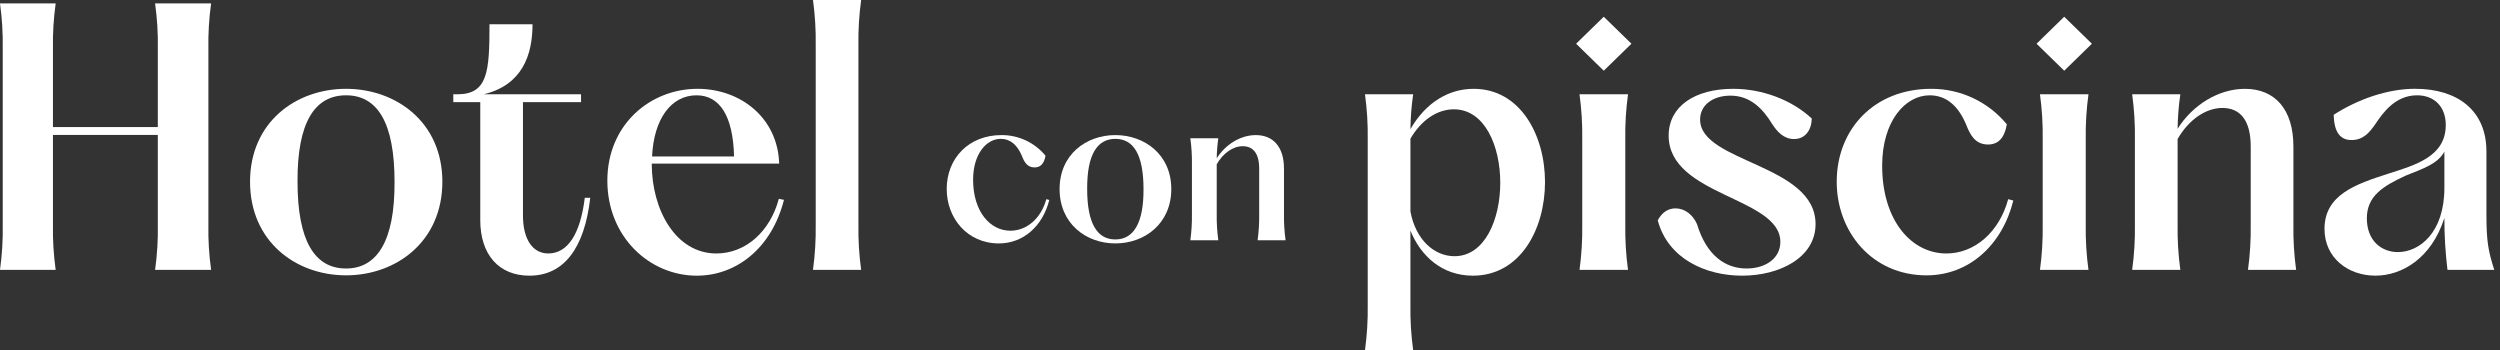 <?xml version="1.0" encoding="UTF-8"?><svg id="Ebene_1" xmlns="http://www.w3.org/2000/svg" width="357" height="50" viewBox="0 0 357 50"><rect x="0" y="0" width="357" height="50" fill="#333333" stroke="none"/><defs><style>.cls-1{fill:#fff;}</style></defs><g id="Group_2816"><path id="Path_4392" class="cls-1" d="M22.536,32.098v-12.829H7.561v12.829c-.037,2.153.093,4.306.39,6.439H0c.297-2.133.428-4.286.39-6.439V6.927c.037-2.153-.093-4.306-.39-6.439h7.951c-.297,2.133-.428,4.286-.39,6.439v11.22h14.976V6.927c.038-2.153-.093-4.306-.39-6.439h8c-.297,2.133-.427,4.286-.389,6.439v25.171c-.038,2.153.093,4.306.39,6.439h-8.001c.297-2.133.428-4.286.39-6.439"/><path id="Path_4393" class="cls-1" d="M35.706,25.951c0-8.488,6.537-13.268,13.707-13.268s13.756,4.78,13.756,13.268c0,8.536-6.585,13.366-13.756,13.366s-13.707-4.829-13.707-13.366M49.414,38.342c4.439,0,6.976-3.951,6.927-12.391,0-8.439-2.439-12.341-6.927-12.341s-6.975,3.902-6.927,12.341c0,8.439,2.439,12.391,6.927,12.391"/><path id="Path_4394" class="cls-1" d="M68.583,31.415V14.585h-3.854v-1.122h.585c4.341,0,4.585-3.22,4.585-10h6.146c0,4.39-1.463,8.683-6.976,10h13.903v1.122h-8.293v16.195c0,3.366,1.366,5.414,3.61,5.414,2.781,0,4.585-2.78,5.219-7.951h.78c-.829,7.268-3.805,11.122-8.683,11.122-4.39,0-7.025-3.024-7.025-7.951"/><path id="Path_4395" class="cls-1" d="M86.729,25.805c0-8,6.098-13.122,12.878-13.122,6.146,0,11.464,4.146,11.659,10.683h-18.195v.049c0,6.537,3.415,12.78,9.22,12.78,4.146,0,7.658-3.073,8.927-7.805l.732.147c-1.756,6.927-6.83,10.829-12.439,10.829-6.781,0-12.781-5.561-12.781-13.561M104.826,22.342c-.146-5.805-2.05-8.732-5.367-8.732-3.61,0-6.098,3.366-6.342,8.732h11.708Z"/><path id="Path_4396" class="cls-1" d="M116.484,32.098V6.439c.033-2.153-.098-4.306-.39-6.439h6.878c-.292,2.133-.422,4.286-.39,6.439v25.658c-.033,2.153.098,4.306.39,6.439h-6.879c.293-2.133.423-4.286.39-6.439"/><path id="Path_4397" class="cls-1" d="M135.189,26.997c0-4.392,3.145-7.707,7.82-7.707,2.433-.016,4.744,1.067,6.29,2.946-.198,1.162-.737,1.672-1.558,1.672-1.048,0-1.473-.765-1.813-1.643-.652-1.558-1.643-2.437-3.031-2.437-2.012,0-3.938,2.125-3.938,5.837,0,4.562,2.437,7.282,5.327,7.282,2.352,0,4.391-1.785,5.128-4.505l.425.113c-.935,3.738-3.711,6.205-7.196,6.205-4.533,0-7.452-3.627-7.452-7.763"/><path id="Path_4398" class="cls-1" d="M151.31,26.997c0-4.93,3.797-7.707,7.961-7.707s7.989,2.776,7.989,7.707c0,4.958-3.825,7.763-7.989,7.763s-7.961-2.804-7.961-7.763M159.271,34.193c2.578,0,4.051-2.295,4.023-7.196,0-4.902-1.417-7.168-4.023-7.168s-4.052,2.268-4.023,7.168c0,4.901,1.417,7.196,4.023,7.196"/><path id="Path_4399" class="cls-1" d="M179.812,30.568v-6.488c0-2.153-.85-3.202-2.352-3.202-1.387,0-2.804.992-3.712,2.578v7.112c-.019,1.25.057,2.5.227,3.738h-3.995c.17-1.239.246-2.488.227-3.738v-7.084c.019-1.25-.057-2.5-.227-3.738h3.995c-.138.948-.213,1.904-.227,2.861,1.247-1.984,3.4-3.316,5.582-3.316,2.493,0,4.023,1.7,4.023,4.788v6.488c-.019,1.25.057,2.5.227,3.738h-3.995c.17-1.239.246-2.488.227-3.738"/><path id="Path_4400" class="cls-1" d="M201.409,32.927v10.633c-.033,2.153.098,4.306.39,6.439h-6.878c.292-2.133.423-4.286.39-6.439v-23.657c.033-2.153-.098-4.306-.39-6.439h6.878c-.236,1.648-.367,3.31-.39,4.975,2.195-3.805,5.463-5.756,9.024-5.756,6.683,0,10.195,6.633,10.195,13.317s-3.512,13.366-10.293,13.366c-4.439,0-7.464-2.829-8.927-6.439M207.701,36.585c4.341,0,6.537-5.268,6.537-10.488s-2.195-10.488-6.633-10.488c-2.341,0-4.634,1.512-6.195,4.195v10.39c.732,4,3.366,6.392,6.293,6.392"/><path id="Path_4401" class="cls-1" d="M229.017,2.39l3.951,3.854-3.951,3.854-3.95-3.854,3.95-3.854ZM225.944,32.098v-12.195c.033-2.153-.098-4.306-.39-6.439h6.927c-.293,2.133-.423,4.286-.39,6.439v12.195c-.033,2.153.098,4.306.39,6.439h-6.927c.293-2.133.423-4.286.39-6.439"/><path id="Path_4402" class="cls-1" d="M236.723,31.463c.633-1.171,1.512-1.707,2.537-1.707,1.268,0,2.439.829,3.073,2.244,1.366,4.537,4.098,6.342,7.073,6.342,2.683,0,4.829-1.415,4.829-3.805,0-6.392-15.951-6.537-15.951-15.171,0-4.195,3.756-6.683,9.22-6.683,4.049,0,8.292,1.512,11.22,4.244-.049,1.658-.927,2.927-2.536,2.927-1.463,0-2.39-1.025-3.122-2.147-1.366-2.244-3.171-4.049-5.951-4.049-2.488,0-4.341,1.317-4.341,3.415,0,6.146,16.488,6.342,16.488,14.927,0,4.78-5.122,7.366-10.488,7.366-5.171,0-10.585-2.39-12.049-7.902"/><path id="Path_4403" class="cls-1" d="M262.284,25.953c0-7.561,5.414-13.268,13.463-13.268,4.19-.027,8.169,1.837,10.83,5.073-.342,2-1.269,2.878-2.683,2.878-1.805,0-2.537-1.317-3.122-2.829-1.122-2.683-2.829-4.195-5.219-4.195-3.464,0-6.78,3.659-6.78,10.049,0,7.854,4.195,12.537,9.17,12.537,4.049,0,7.561-3.073,8.829-7.756l.732.195c-1.61,6.439-6.392,10.683-12.391,10.683-7.805,0-12.829-6.244-12.829-13.366"/><path id="Path_4404" class="cls-1" d="M294.77,2.39l3.951,3.854-3.951,3.854-3.95-3.854,3.95-3.854ZM291.697,32.098v-12.195c.033-2.153-.098-4.306-.39-6.439h6.927c-.293,2.133-.423,4.286-.39,6.439v12.195c-.033,2.153.098,4.306.39,6.439h-6.927c.293-2.133.423-4.286.39-6.439"/><path id="Path_4405" class="cls-1" d="M321.403,32.098v-11.171c0-3.708-1.463-5.512-4.049-5.512-2.39,0-4.829,1.707-6.392,4.439v12.244c-.033,2.153.098,4.306.39,6.439h-6.878c.292-2.133.423-4.286.39-6.439v-12.195c.033-2.153-.098-4.306-.39-6.439h6.878c-.237,1.632-.367,3.278-.39,4.927,2.146-3.415,5.854-5.707,9.61-5.707,4.293,0,6.927,2.927,6.927,8.244v11.171c-.033,2.153.098,4.306.39,6.439h-6.878c.293-2.133.423-4.286.39-6.439"/><path id="Path_4406" class="cls-1" d="M331.939,32.683c0-4.878,4.488-6.392,9.024-7.854,4-1.268,8.293-2.488,8.293-6.976,0-2.634-1.658-4.244-4.098-4.244-3.171,0-4.927,2.585-5.951,4.097-.878,1.268-1.756,2.291-3.415,2.291-1.61,0-2.488-1.122-2.536-3.61,3.414-2.195,7.658-3.708,11.609-3.708,6.098,0,10.195,3.122,10.195,8.927v8.878c0,3.951.244,5.317,1.122,8.05h-6.683c-.301-2.46-.448-4.936-.439-7.415-1.854,5.805-6.098,8.244-9.854,8.244-3.854,0-7.268-2.488-7.268-6.683M342.426,35.998c3.025,0,6.633-2.732,6.633-9.171v-5.168c-.975,1.756-2.975,2.39-5.512,3.414-3.268,1.512-5.561,2.927-5.561,6.098,0,3.22,2.097,4.829,4.439,4.829"/></g></svg>